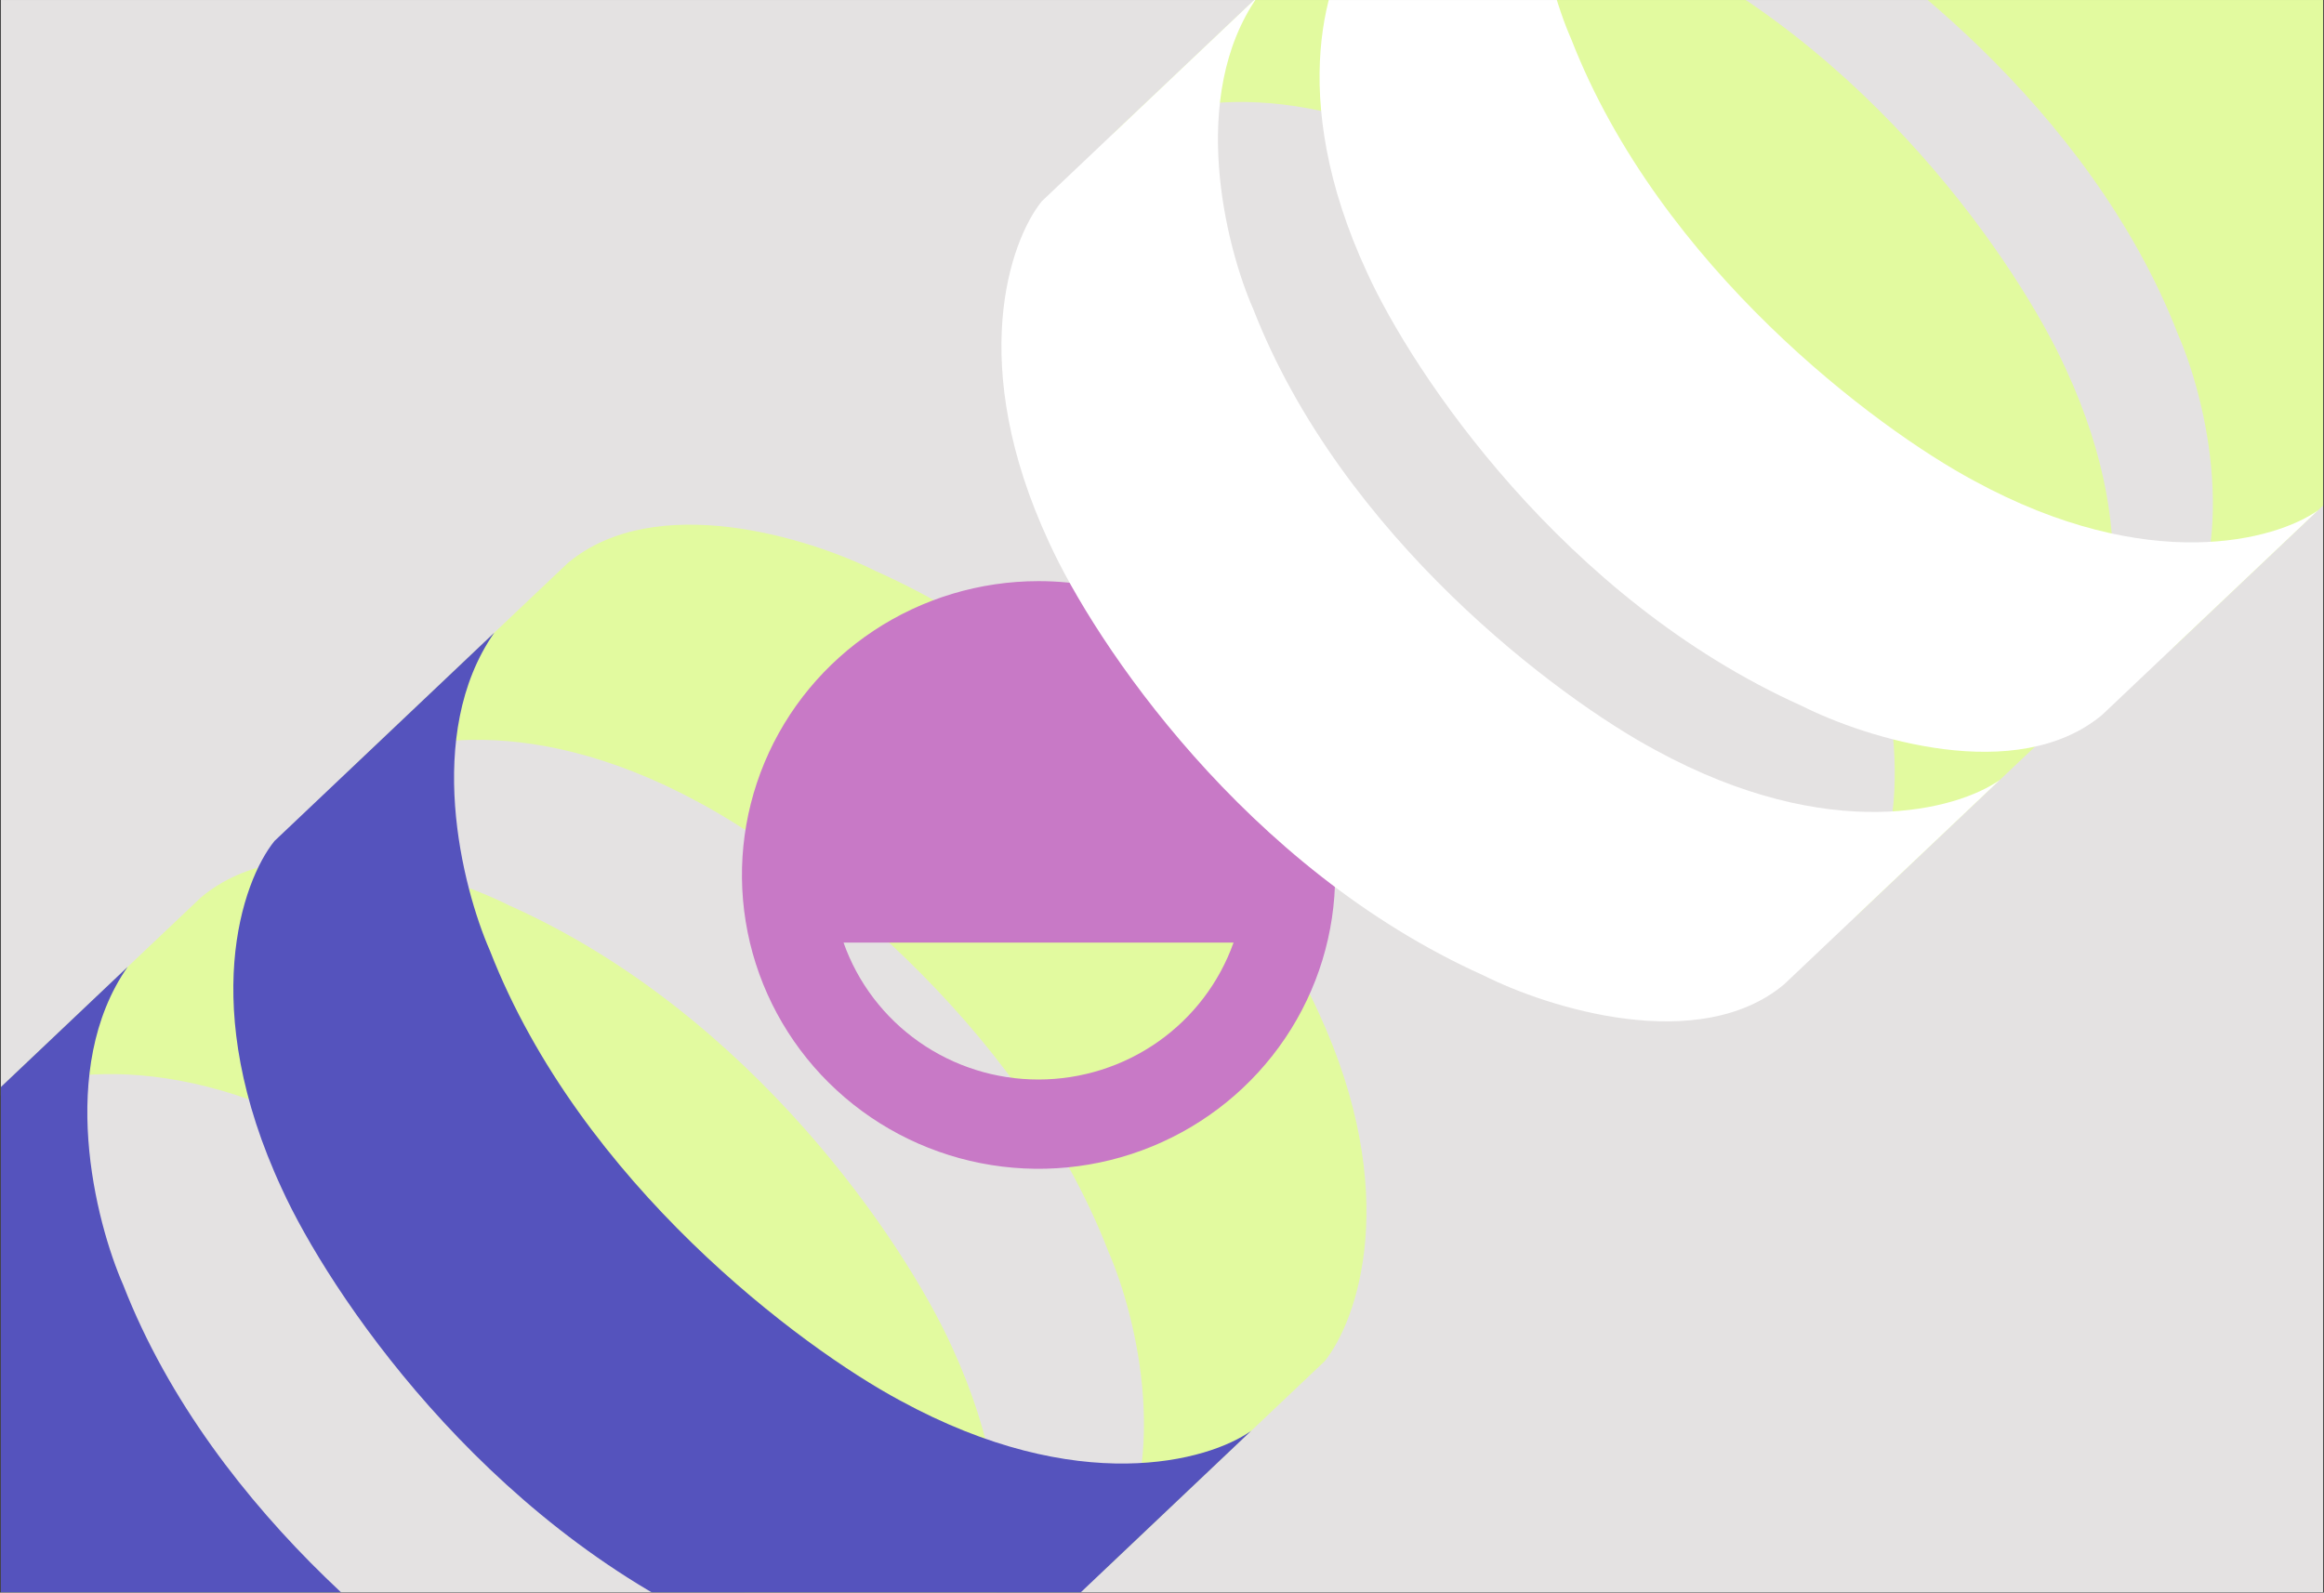 <svg xmlns="http://www.w3.org/2000/svg" width="2451" height="1680" viewBox="0 0 2451 1680" fill="none"><rect x="0" y="0" width="2451" height="1680" fill="#333333" stroke="none"/><g clip-path="url(#clip0_3183_1496)"><mask id="mask0_3183_1496" style="mask-type:luminance" maskUnits="userSpaceOnUse" x="0" y="0" width="2451" height="1680"><path d="M2450.5 0H0.5V1680H2450.5V0Z" fill="white"></path></mask><g mask="url(#mask0_3183_1496)"><path d="M2450.5 0H0.5V1680H2450.5V0Z" fill="#E4E2E2"></path><mask id="mask1_3183_1496" style="mask-type:alpha" maskUnits="userSpaceOnUse" x="-310" y="-46" width="3041" height="1772"><path d="M2730.5 -45.361H-309.5V1725.36H2730.5V-45.361Z" fill="#D9D9D9"></path></mask><g mask="url(#mask1_3183_1496)"><path d="M1010.21 1788.6L776.413 2010.21C851.885 1902.52 811.825 1740.69 782.36 1673.24C687.419 1427.6 454.521 1254.63 349.939 1198.85C161.74 1096.68 23.746 1135.82 -21.726 1168.17L212.071 946.561C304.391 869.382 467.034 920.04 536.816 955.017C793.649 1069.58 955.121 1312.98 1003.75 1420.36C1092.22 1611.89 1044.92 1745.66 1010.21 1788.6Z" fill="#E2FA9F"></path><path d="M-97.336 1239.81L134.605 1019.96C59.876 1126.94 100.41 1288.32 130.018 1355.64C225.536 1600.74 458.146 1773.98 562.512 1829.96C750.328 1932.49 887.59 1894.04 932.744 1862L700.803 2081.85C609.175 2158.37 447.011 2107.26 377.382 2072.14C121.169 1956.98 -40.592 1713.86 -89.446 1606.69C-178.305 1415.53 -131.731 1282.45 -97.336 1239.81Z" fill="#5553BD"></path><path d="M1396.97 1435.98L1163.18 1657.59C1238.65 1549.9 1198.59 1388.07 1169.12 1320.62C1074.18 1074.97 841.283 902.005 736.702 846.226C548.503 744.057 410.509 783.203 365.037 815.547L598.834 593.939C691.153 516.76 853.797 567.418 923.579 602.395C1180.41 716.963 1341.88 960.359 1390.52 1067.74C1478.99 1259.27 1431.68 1393.04 1396.97 1435.98Z" fill="#E2FA9F"></path><path d="M289.427 887.193L521.369 667.344C446.639 774.323 487.174 935.705 516.782 1003.02C612.3 1248.12 844.91 1421.36 949.276 1477.35C1137.09 1579.88 1274.35 1541.42 1319.51 1509.38L1087.57 1729.23C995.939 1805.76 833.774 1754.64 764.146 1719.52C507.933 1604.37 346.171 1361.24 297.317 1254.08C208.458 1062.91 255.033 929.835 289.427 887.193Z" fill="#5553BD"></path><path d="M1095.3 613.013C1033.43 613.013 972.951 631.192 921.511 665.25C870.071 699.309 829.978 747.718 806.303 804.356C782.628 860.993 776.433 923.316 788.503 983.442C800.572 1043.57 830.364 1098.8 874.11 1142.15C917.856 1185.49 973.593 1215.02 1034.27 1226.98C1094.95 1238.94 1157.84 1232.8 1215 1209.34C1272.16 1185.88 1321.01 1146.15 1355.38 1095.18C1389.75 1044.2 1408.1 984.276 1408.1 922.972C1408.11 882.265 1400.03 841.954 1384.31 804.343C1368.59 766.733 1345.55 732.559 1316.5 703.774C1287.46 674.99 1252.97 652.159 1215.01 636.586C1177.06 621.012 1136.38 613.002 1095.3 613.013ZM1095.3 1138.74C1050.13 1138.79 1006.07 1124.92 969.221 1099.04C932.372 1073.16 904.56 1036.57 889.64 994.325H1300.95C1285.96 1036.52 1258.13 1073.07 1221.3 1098.94C1184.46 1124.8 1140.44 1138.71 1095.3 1138.74Z" fill="#C879C6"></path><path d="M2185.18 750.669L1955.83 968.06C2029.87 862.427 1990.57 703.676 1961.66 637.505C1868.53 396.537 1640.06 226.86 1537.47 172.143C1352.86 71.918 1217.49 110.319 1172.88 142.047L1402.23 -75.343C1492.79 -151.054 1652.34 -101.359 1720.79 -67.047C1972.74 45.34 2131.14 284.104 2178.84 389.437C2265.63 577.327 2219.23 708.546 2185.18 750.669Z" fill="#E2FA9F"></path><path d="M1098.68 212.34L1326.21 -3.325C1252.9 101.618 1292.66 259.928 1321.71 325.965C1415.41 566.397 1643.59 736.342 1745.97 791.26C1930.21 891.84 2064.86 854.12 2109.16 822.688L1881.63 1038.35C1791.75 1113.42 1632.67 1063.28 1564.36 1028.83C1313.03 915.863 1154.34 677.368 1106.42 572.24C1019.25 384.713 1064.94 254.17 1098.68 212.34Z" fill="white"></path><path d="M2520.7 466.311L2291.35 683.701C2365.39 578.068 2326.09 419.317 2297.19 353.146C2204.05 112.178 1975.59 -57.498 1872.99 -112.216C1688.38 -212.441 1553.01 -174.04 1508.4 -142.312L1737.75 -359.702C1828.31 -435.412 1987.86 -385.718 2056.32 -351.407C2308.26 -239.019 2466.66 -0.255 2514.36 105.079C2601.15 292.968 2554.75 424.187 2520.7 466.311Z" fill="#E2FA9F"></path><path d="M1434.2 -72.023L1661.73 -287.688C1588.42 -182.745 1628.19 -24.435 1657.23 41.603C1750.93 282.035 1979.11 451.979 2081.49 506.898C2265.73 607.477 2400.38 569.757 2444.68 538.325L2217.15 753.99C2127.27 829.057 1968.19 778.917 1899.89 744.463C1648.55 631.5 1489.87 393.005 1441.94 287.878C1354.78 100.35 1400.46 -30.193 1434.2 -72.023Z" fill="white"></path></g></g></g><defs><clipPath id="clip0_3183_1496"><rect width="2450" height="1680" fill="white" transform="translate(0.5)"></rect></clipPath></defs></svg>